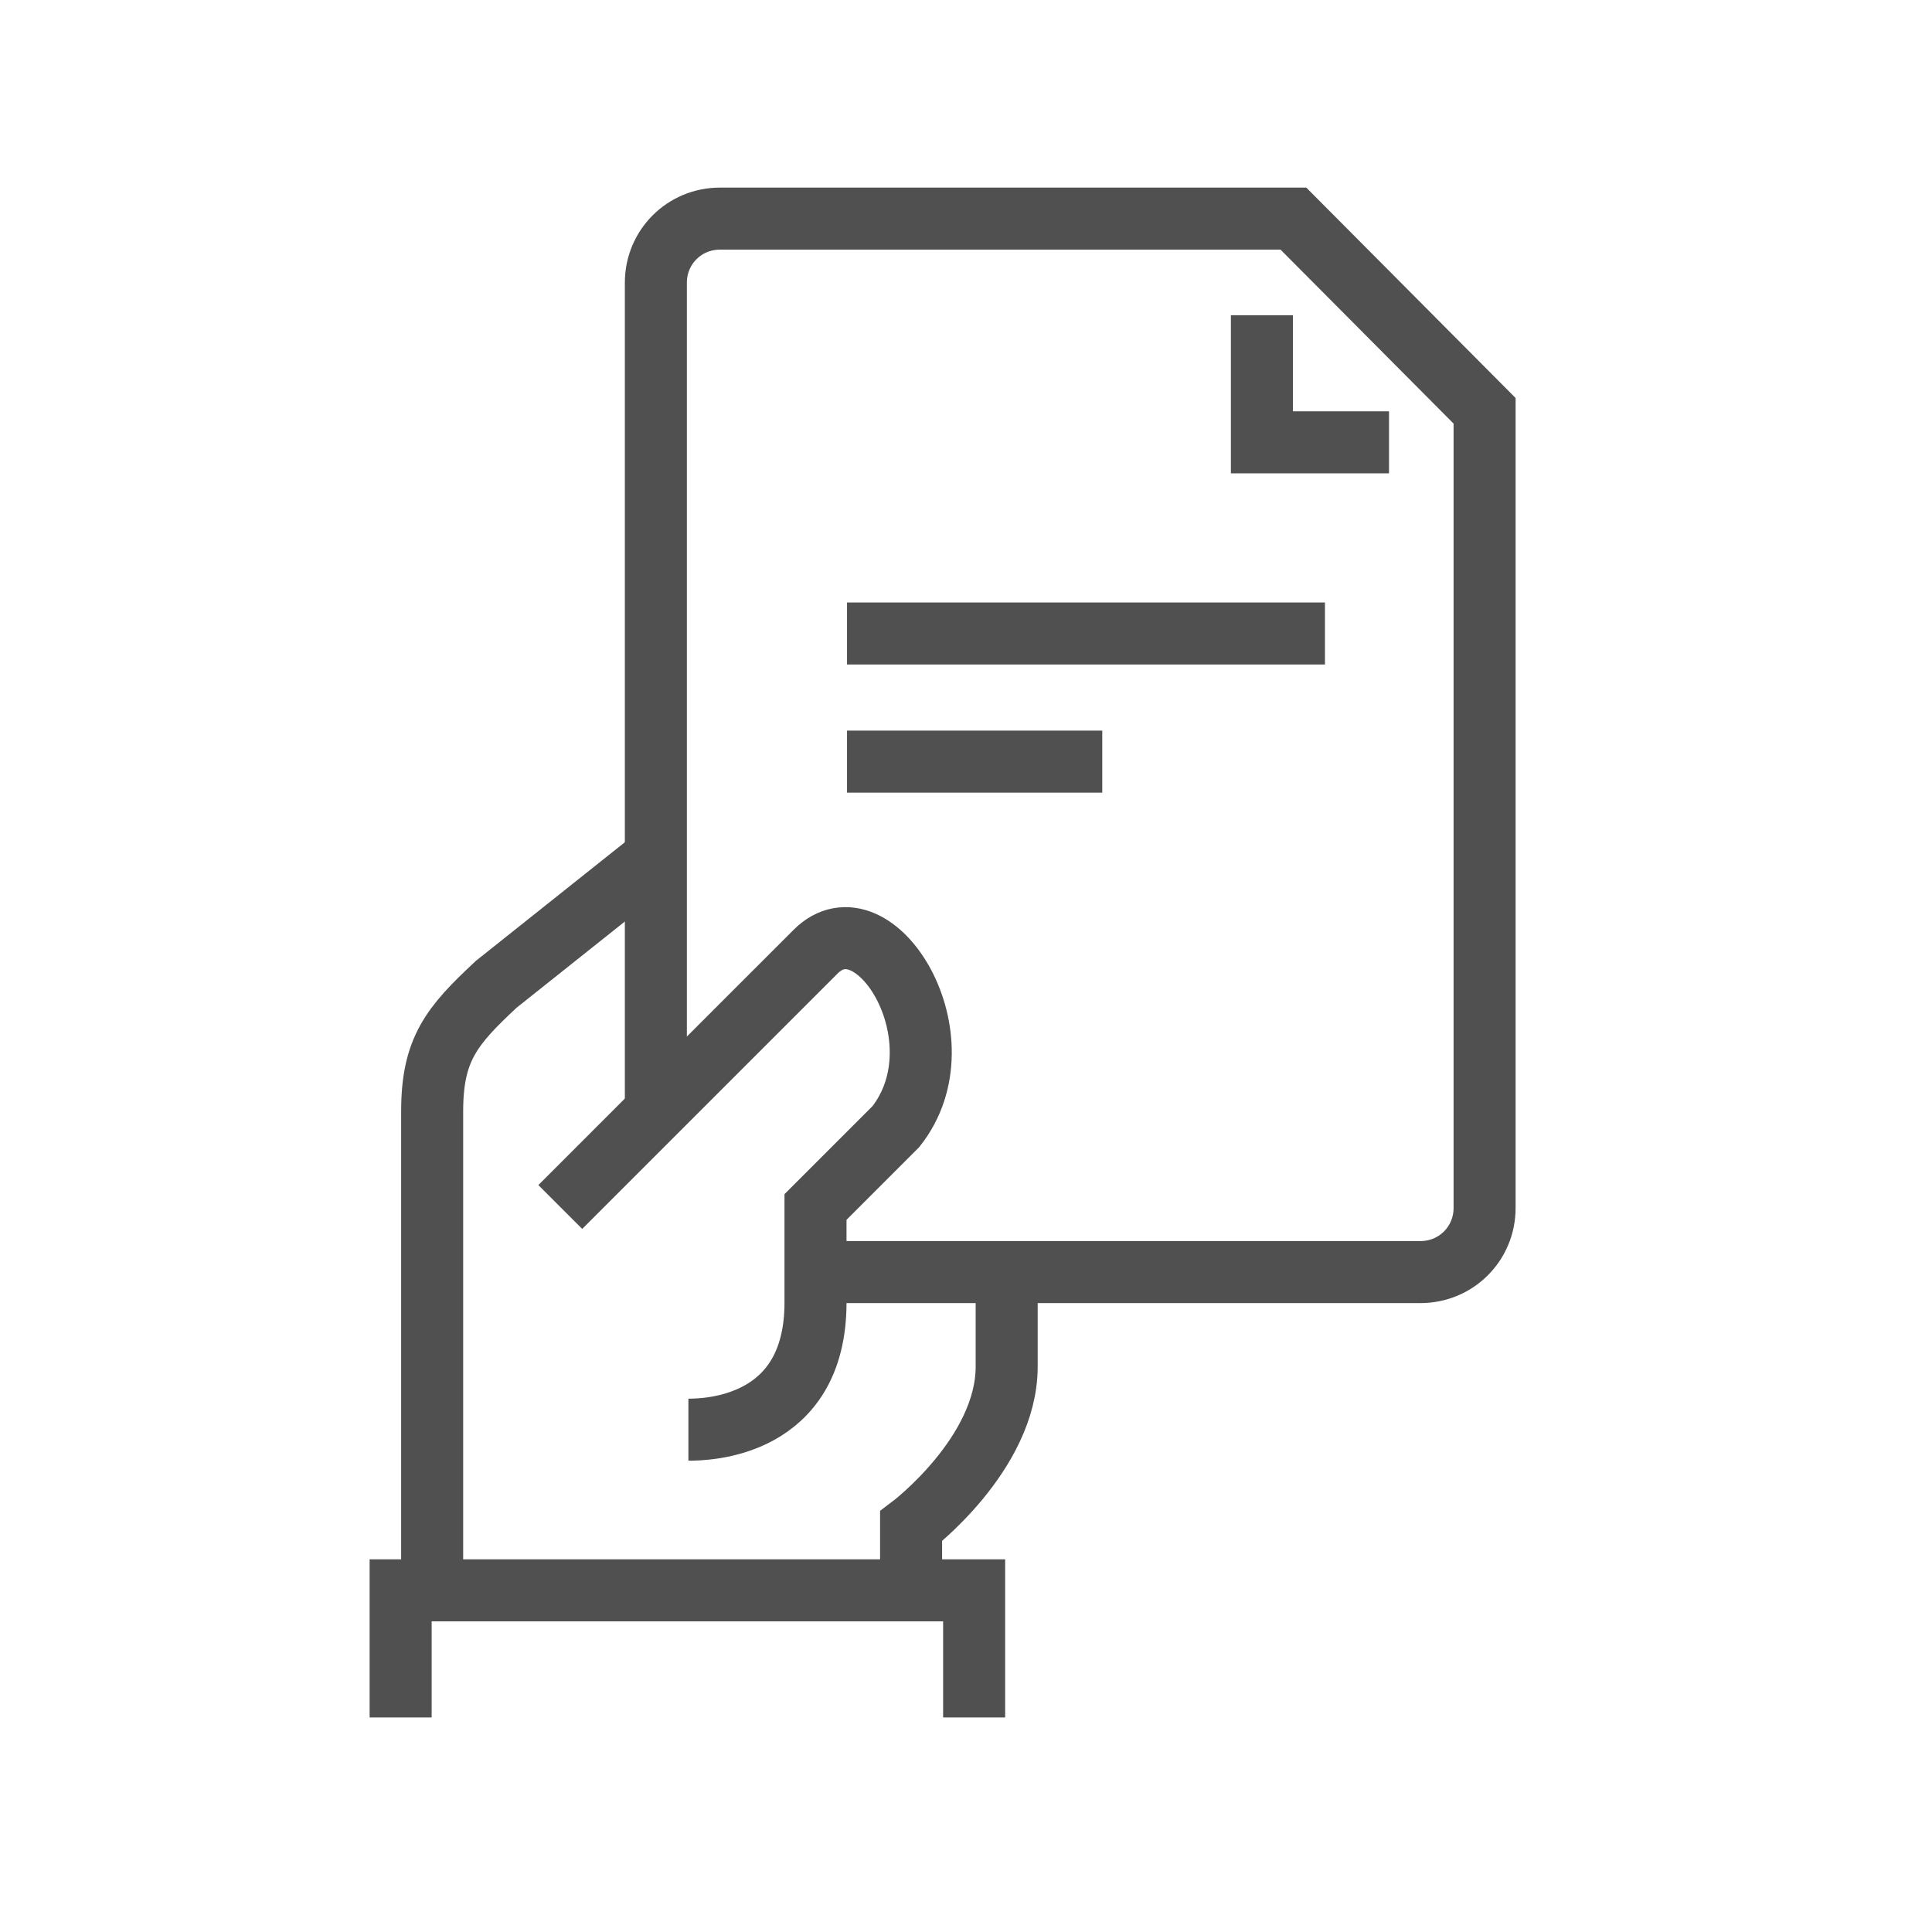<?xml version="1.0" encoding="utf-8"?>
<!-- Generator: Adobe Illustrator 19.2.0, SVG Export Plug-In . SVG Version: 6.00 Build 0)  -->
<!DOCTYPE svg PUBLIC "-//W3C//DTD SVG 1.1//EN" "http://www.w3.org/Graphics/SVG/1.1/DTD/svg11.dtd">
<svg version="1.1" id="レイヤー_1" xmlns="http://www.w3.org/2000/svg" xmlns:xlink="http://www.w3.org/1999/xlink" x="0px"
	 y="0px" viewBox="0 0 190 190" style="enable-background:new 0 0 190 190;" xml:space="preserve">
<style type="text/css">
	.st0{fill:none;stroke:#505050;stroke-width:6.1;stroke-linejoin:round;stroke-miterlimit:10;}
	.st1{fill:none;stroke:#505050;stroke-width:6.1;stroke-miterlimit:10;}
	.st2{fill:none;stroke:#505050;stroke-width:6.1;stroke-linecap:round;stroke-linejoin:round;stroke-miterlimit:10;}
</style>
<g>
	<rect x="-583.2" y="41.7" class="st0" width="60.9" height="15.2"/>
	<line class="st0" x1="-525.3" y1="69.1" x2="-537.5" y2="69.1"/>
	<line class="st0" x1="-546.6" y1="69.1" x2="-558.8" y2="69.1"/>
	<line class="st0" x1="-568" y1="69.1" x2="-580.1" y2="69.1"/>
	<line class="st0" x1="-525.3" y1="81.3" x2="-537.5" y2="81.3"/>
	<line class="st0" x1="-546.6" y1="81.3" x2="-558.8" y2="81.3"/>
	<line class="st0" x1="-558.8" y1="93.5" x2="-546.6" y2="93.5"/>
	<line class="st0" x1="-537.5" y1="93.5" x2="-525.3" y2="93.5"/>
	<g>
		<path class="st0" d="M-583.2,166.6c0,0,0-5.3,0-7.9s-8.6-10.1-10.8-13.4c-1.3-2.1-10.6-23.7-10.6-23.7c0-2.9,7.5-6.7,12.3,0
			l8,12.3l4.1-3.9V87.4c0-3.4,2.7-6.1,6.1-6.1l0,0c3.4,0,6.1,2.7,6.1,6.1v30.4v-12.2h6.1c1.9,0,4.9,1.2,6.1,3h6.1
			c2.9,0,6.1,2.7,6.1,6.1h6.1c2.9,0,6.1,2.7,6.1,6.1v25.6c0,6.2-6.1,11.1-6.1,15.2c0,4.1,0,4.8,0,4.8"/>
		<line class="st0" x1="-555.8" y1="108.7" x2="-555.8" y2="120.9"/>
		<line class="st0" x1="-543.6" y1="114.8" x2="-543.6" y2="123.9"/>
	</g>
	<polyline class="st0" points="-589.3,105.7 -613.6,105.7 -613.6,26.5 -491.8,26.5 -491.8,105.7 -537.5,105.7 	"/>
</g>
<g>
	<path class="st1" d="M-311.6,34.2h18.8c3.5,0,6.3,2.8,6.3,6.3v116c0,3.5-2.8,6.3-6.3,6.3h-100.3c-3.5,0-6.3-2.8-6.3-6.3v-53.3"/>
	<path class="st1" d="M-399.4,53V40.5c0-3.5,2.8-6.3,6.3-6.3h18.8"/>
	<polyline class="st1" points="-311.6,46.8 -299.1,46.8 -299.1,150.2 -386.9,150.2 -386.9,115.7 	"/>
	<polyline class="st1" points="-386.9,65.6 -386.9,46.8 -374.3,46.8 	"/>
	<path class="st1" d="M-321,31.1h-9.4c0-6.9-5.6-12.5-12.5-12.5c-6.9,0-12.5,5.6-12.5,12.5h-9.4c-5.2,0-9.4,4.2-9.4,9.4v9.4h62.7
		v-9.4C-311.6,35.3-315.9,31.1-321,31.1z"/>
	<line class="st1" x1="-343" y1="28" x2="-343" y2="34.2"/>
	<polygon class="st0" points="-408.8,56.2 -349.3,115.7 -339.9,137.7 -361.8,128.3 -421.4,68.7 	"/>
	<path class="st0" d="M-412,56.2l-3.1-3.1c-2.6-2.6-6.8-2.6-9.4,0l0,0c-2.6,2.6-2.6,6.8,0,9.4l3.1,3.1"/>
	<line class="st0" x1="-352.4" y1="115.7" x2="-361.8" y2="125.1"/>
</g>
<g>
	<path class="st2" d="M-76.6,77.4h-7.3c-10.3,0-26.6-13.7-26.6-13.7"/>
	<path class="st2" d="M-180,124.4c0,0-11.6,5.3-18.8-5.4c4.1-6.8,22.3-38.3,22.3-38.3l35.2-24.6l11.5,2.5"/>
	<polyline class="st2" points="-189.4,127.6 -195.7,146.4 -168.3,132.7 	"/>
	<path class="st2" d="M-150,105.3l51.8-58.9c2.7-3,2.2-7.7-1-10.1l0,0c-2.8-2.1-6.8-1.8-9.2,0.8l-62.6,68.2"/>
	<path class="st2" d="M-129.8,83.7v10.7c0,6.2-5.1,11.2-11.2,11.2h-27.2c-5.3,0-13.7,4.1-13.7,11s5.7,11,10.9,11h13.7h16.4
		c7.1,6.3,15.7,9.4,24.6,9.4h10.7c3.8,0,7.5-0.5,11.2-1.6l0,0c3.6-1,7.4-1.6,11.2-1.6h6.7"/>
	<path class="st2" d="M-151.8,130.7v0.6c0,3.8,4.2,5.6,9.5,5.6h-0.1c3.9,0,7.3-1,8.7-3.1"/>
	<path class="st2" d="M-167.5,130.7v0.6c0,3.8,3.3,5.6,7.8,5.6h-0.2c4.5,0,8-1.9,8-5.6v-0.6"/>
	
		<rect x="-76.6" y="71.1" transform="matrix(-1 -1.224647e-16 1.224647e-16 -1 -131.175 208.09)" class="st2" width="21.9" height="65.8"/>
</g>
<g>
	<path class="st1" d="M89.6,156.4v-6.3c0,0,9.4-7.1,9.4-15.7V125"/>
	<path class="st1" d="M64.5,84.3L48.8,96.8c-4.4,4.1-6.3,6.4-6.3,12.5v21.3l0,25.7"/>
	<polyline class="st1" points="39.4,168.9 39.4,156.4 95.8,156.4 95.8,168.9 	"/>
	<path class="st1" d="M55.1,118.7c0,0,19.3-19.3,25.1-25.1c5.8-5.8,14.7,8.6,7.9,17.2c-3.4,3.4-7.9,7.9-7.9,7.9c0,1.4,0,8.2,0,9.4
		c0,12.3-10.7,12.5-12.5,12.5"/>
	<path class="st1" d="M64.5,109.3V27.8c0-3.5,2.8-6.3,6.3-6.3h56.4L146,40.4v78.4c0,3.5-2.8,6.3-6.3,6.3H80.2"/>
	<polyline class="st1" points="124.1,31 124.1,43.5 136.6,43.5 	"/>
	<line class="st1" x1="83.3" y1="62.3" x2="130.3" y2="62.3"/>
	<line class="st1" x1="83.3" y1="74.9" x2="108.4" y2="74.9"/>
</g>
<g>
	<g>
		<path class="st1" d="M255.7,24.8h69l25.1,25.1v100.3c0,3.5-2.8,6.3-6.3,6.3h-87.8c-3.5,0-6.3-2.8-6.3-6.3V31.1
			C249.4,27.6,252.2,24.8,255.7,24.8z"/>
		<polyline class="st1" points="340.3,53 321.5,53 321.5,34.2 		"/>
	</g>
	<polyline class="st0" points="273.3,107.3 290.6,126.4 332.4,73.8 	"/>
</g>
</svg>
